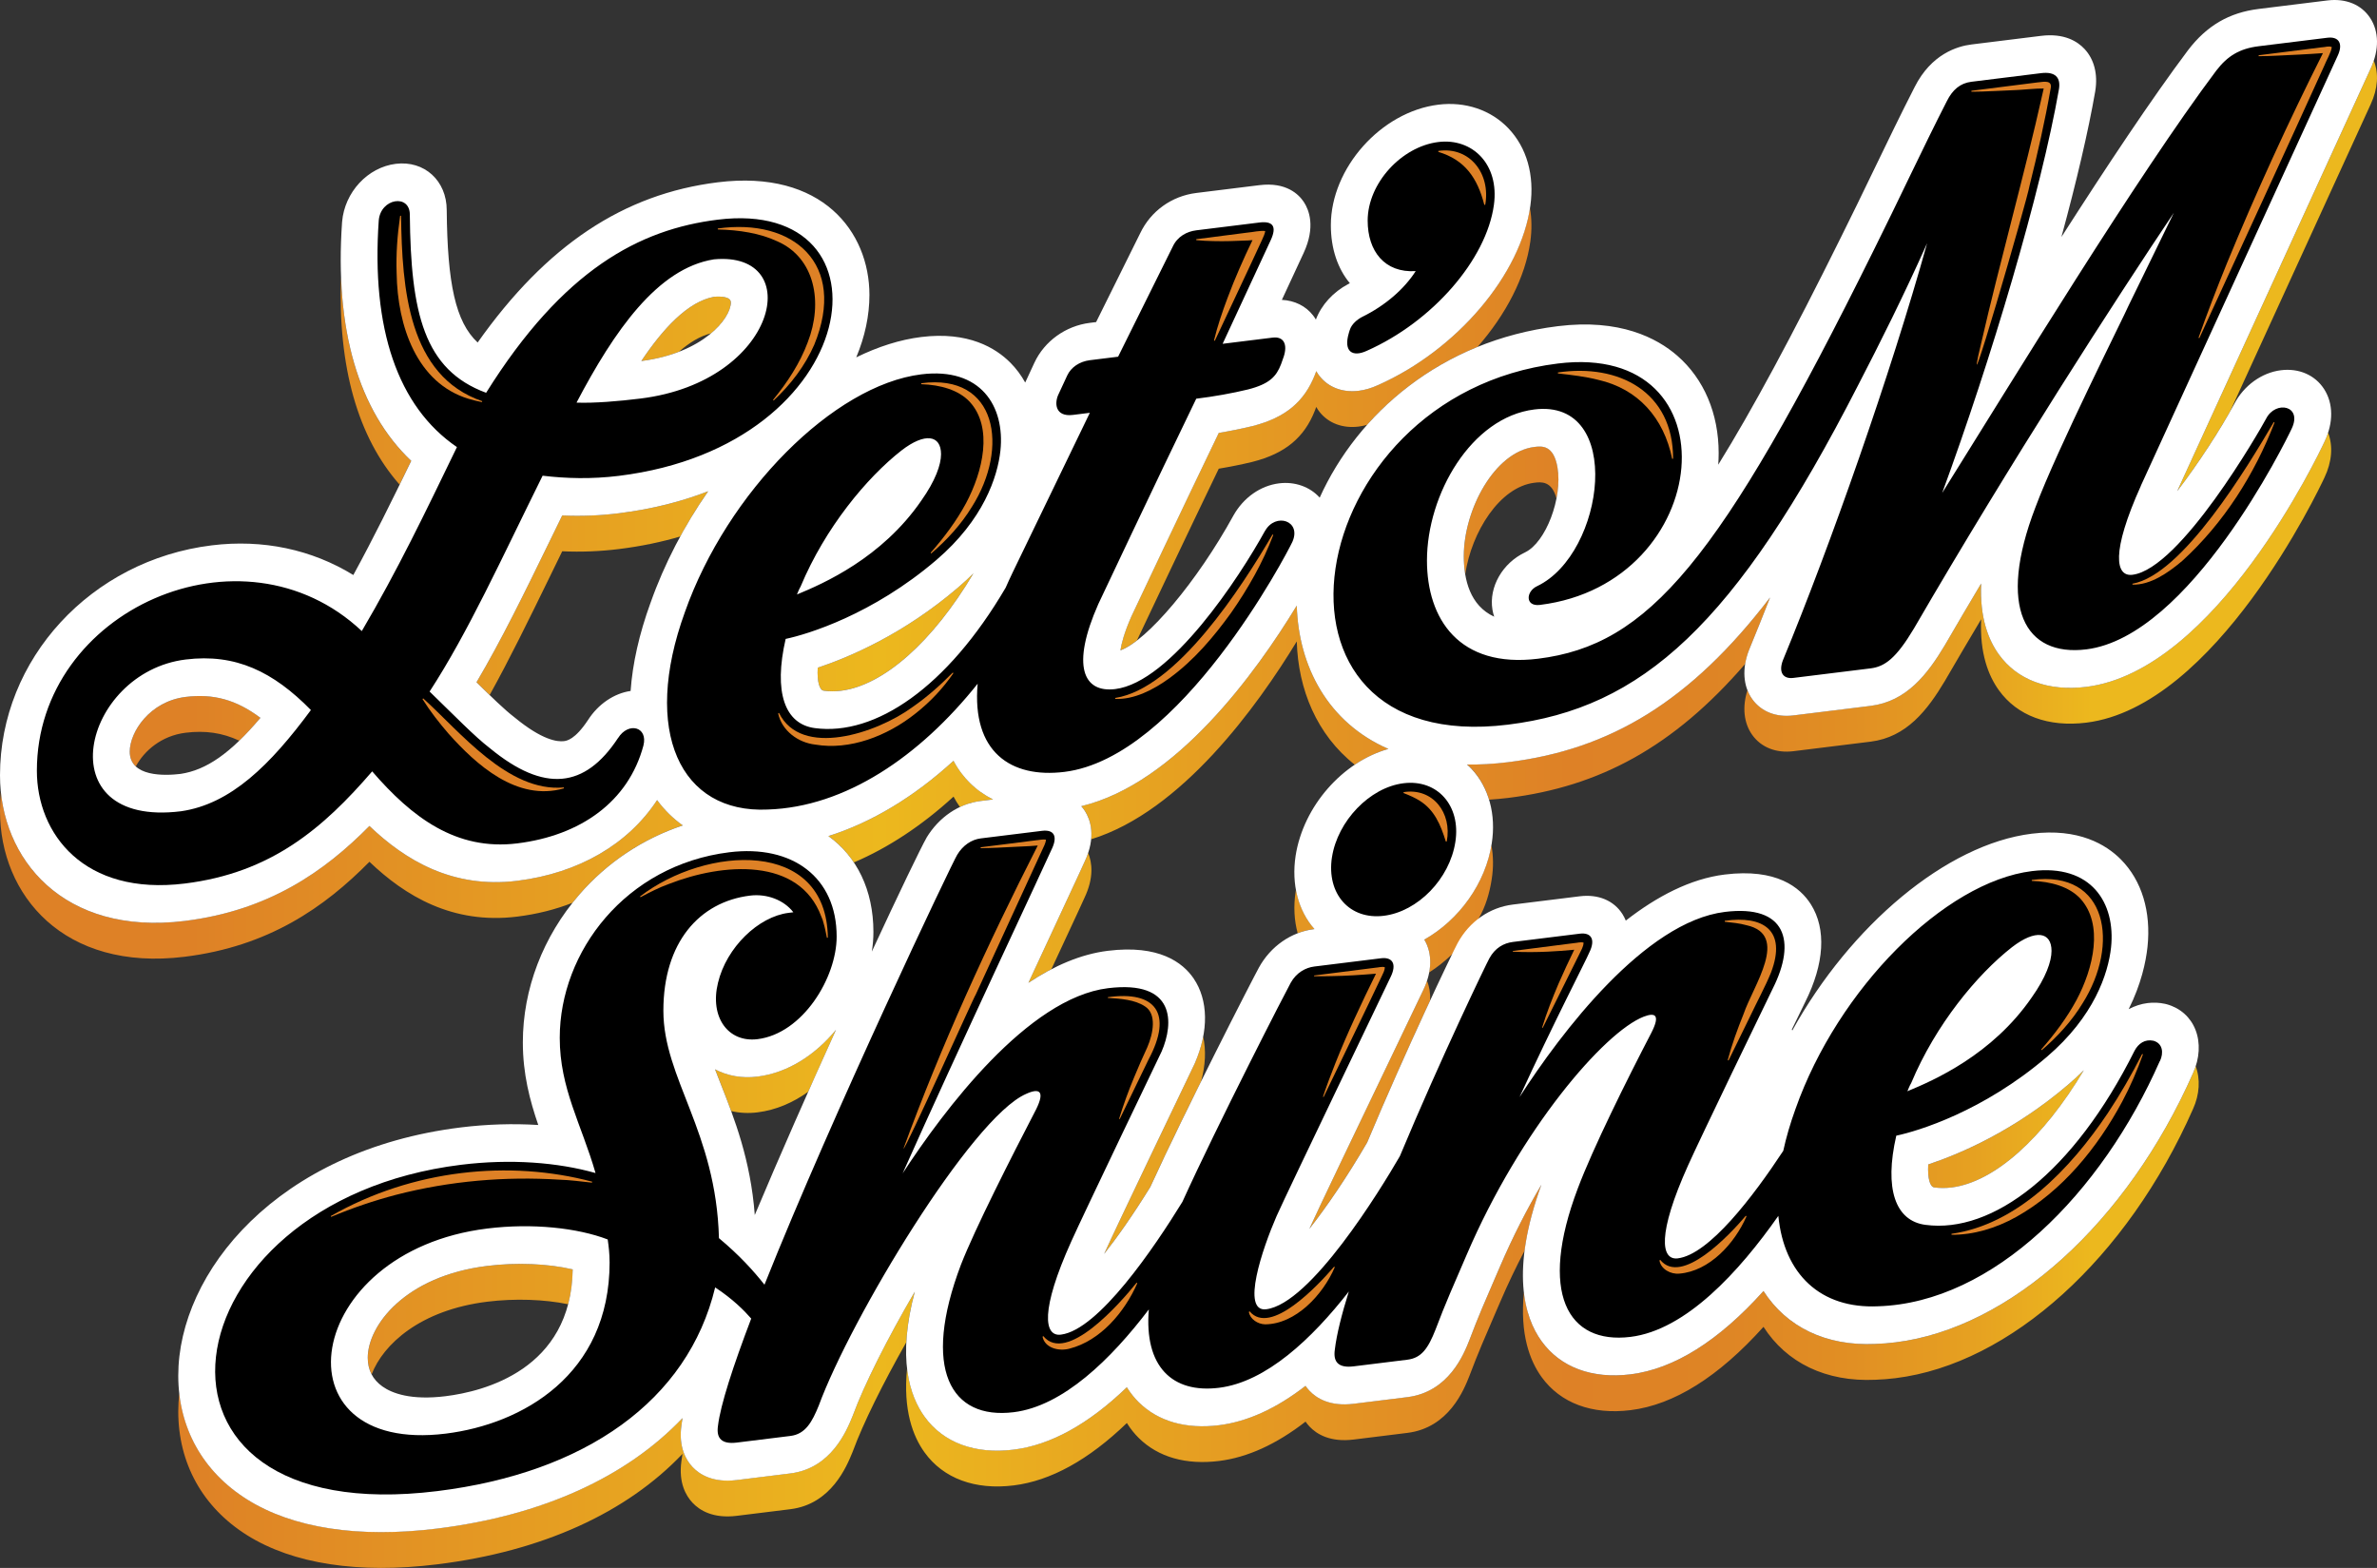<svg xmlns="http://www.w3.org/2000/svg" xmlns:xlink="http://www.w3.org/1999/xlink" id="Layer_2" viewBox="0 0 959.27 632.71"><rect x="0" y="0" width="959.27" height="632.71" fill="#333333" stroke="none"/><defs><style>.cls-1{fill:#fff;}.cls-2{fill:#de8126;}.cls-3{fill:url(#linear-gradient);}</style><linearGradient id="linear-gradient" x1="0" y1="328.61" x2="959.26" y2="328.61" gradientUnits="userSpaceOnUse"><stop offset=".08" stop-color="#de8126"></stop><stop offset=".37" stop-color="#ecb81e"></stop><stop offset=".66" stop-color="#de8126"></stop><stop offset=".72" stop-color="#de8425"></stop><stop offset=".78" stop-color="#e18f23"></stop><stop offset=".83" stop-color="#e6a121"></stop><stop offset=".88" stop-color="#ecb81e"></stop></linearGradient></defs><g id="Title_Cursive"><path class="cls-3" d="M577.14,403.72c-7.13,15.33-16.6,36.28-25.4,57.28-8.15,14-16.32,25.95-23.34,34.88,.04-.09,.08-.18,.12-.27,2.91-6.52,21.18-44.61,33.27-69.81,7.23-15.07,11.45-23.88,12.53-26.18,.63-1.29,1.14-2.57,1.56-3.84,.99,2.42,1.41,5.11,1.26,7.95Zm-2.35-24.59c2.26,3.76,2.91,8.37,1.97,13.27,3.27-2.04,6.43-4.67,9.16-7.21,2.73-2.54,8.09-9.86,10.85-14.6,2.76-4.75,4.39-10.29,5.23-15.8,.75-4.76,.68-9.4-.13-13.74-2.68,15.94-13.42,30.4-27.09,38.09Zm-42.24-227.34c-.44-.55-.91-1.23-1.37-2.04,0,0-.42,1.2-.5,1.37-4.3,11.01-12.04,17.41-25.1,20.76-.06,.02-.13,.03-.19,.05-4.23,1.03-8.81,1.95-13.54,2.74-15.11,31.32-33.8,70.93-35.29,74.1-2.86,6.51-4.02,10.98-4.41,13.65,1.95-.71,4.2-2.08,6.67-3.97,5.67-11.99,20.56-43.47,33.03-69.32,4.73-.79,9.31-1.71,13.54-2.74,.06-.02,.13-.03,.19-.05,13.06-3.34,20.8-9.75,25.1-20.76,.07-.18,.5-1.37,.5-1.37,.46,.82,.93,1.49,1.37,2.04,3.59,4.54,9.32,6.68,15.73,5.89,1.13-.14,2.27-.38,3.43-.7,11.65-13.11,26.65-24.17,44.59-31.46,11.47-13.13,19.3-28.14,21.28-42.48,.66-4.74,.59-9.3-.15-13.55-4.27,27.57-29.89,57.48-61.33,71.44-2.65,1.21-5.29,1.98-7.83,2.3-6.4,.79-12.14-1.35-15.73-5.89Zm-9.22,107.04c.55,19.33,8.09,37.67,23.4,49.75,4.24-2.84,8.82-5.03,13.58-6.38-24.51-10.65-36.28-33.46-36.98-57.83-16.37,26.94-48.7,71.74-86.96,80.94,.54,.61,1.04,1.27,1.49,1.98,1.38,2.17,3.01,6,2.48,11.38,36.52-11.21,67.19-53.84,82.99-79.84Zm-85.72,103.56c3.97-8.29,3.09-14.39,1.52-18.18-.4,1.19-.9,2.43-1.52,3.72-.73,1.67-2.69,5.89-9.6,20.74-3.58,7.69-8.06,17.31-12.98,27.91,3.05-2.03,6.14-3.86,9.27-5.48,1.32-2.83,2.56-5.51,3.71-7.97,6.91-14.85,8.87-19.07,9.6-20.74Zm47.95,55.9c-.66,3.47-1.76,7.04-3.33,10.66-.09,.21-.19,.42-.29,.63-.32,.66-31.87,66.39-36.29,76.27-.02,.04-.04,.09-.06,.13,5.36-6.8,11.65-15.72,18.63-27.01,5.65-12.38,13.23-27.98,20.5-42.64,1.77-6.44,2.04-12.59,.82-18.04Zm-99.01-181.14c-21.71,18.57-43.39,27.91-56.55,32.28-.32,5.7,.72,9.05,2.44,9.28,2.27,.3,4.59,.31,6.94,.02,17.18-2.13,37.12-19.81,53.47-47.38-1.95,1.94-4.05,3.88-6.3,5.8Zm143.93,137.74c-3.84-4.32-6.37-9.77-7.48-15.84-.04,.25-.09,.49-.13,.74-.9,5.91-.59,11.62,.83,16.79,2.13-.82,4.35-1.39,6.64-1.67l.15-.02Zm-139.07-58.97c-2.24-2.21-4.58-5.13-6.6-8.92-15.9,14.55-33.06,24.89-50.48,30.37,4.04,2.92,7.48,6.5,10.26,10.65,13.87-5.92,27.46-14.88,40.22-26.56,.82,1.54,1.69,2.93,2.59,4.19,2.65-1.25,5.46-2.08,8.38-2.44l4.99-.62c-3.47-1.73-6.61-3.96-9.36-6.67Zm217.18-8.39c-5.83,.72-11.33,1.01-16.53,.94,.63,.56,1.24,1.14,1.82,1.76,3.26,3.49,5.64,7.74,7.07,12.46,2.49-.16,5.03-.38,7.64-.7,36.98-4.57,66.82-20.65,95.71-54.09,.3-1.85,.82-3.74,1.56-5.65,.04-.11,.08-.21,.13-.32,2.74-6.63,5.54-13.62,8.38-20.88-32.1,41.95-64.48,61.38-105.78,66.49ZM288.2,119.75c-10.68,1.94-20.8,13.09-29.39,25.93,5.8-.74,10.85-2.06,15.18-3.73,4.17-3.68,8.52-6.34,12.97-7.45,5.38-4.52,7.94-9.32,7.98-12.4,.04-2.45-4-2.56-6.75-2.35Zm17.49,314.67c-6.23,.77-12.13-.28-17.12-2.94,.76,2,1.57,4.05,2.4,6.14,1.33,3.38,2.73,6.94,4.12,10.73,3.34,.78,6.91,.98,10.61,.52,7.44-.92,14.35-3.93,20.46-8.31,3.77-8.48,7.55-16.9,11.23-25.04-8.2,9.96-19.21,17.35-31.7,18.89Zm-55.92-227.32c-7.58,.94-15.14,1.24-22.88,.9-1.68,3.44-3.34,6.83-4.96,10.17-10.36,21.25-19.56,40.13-29.63,57.13,1.85,1.82,3.62,3.55,5.3,5.17,8.07-14.54,15.81-30.38,24.33-47.84,1.63-3.34,3.28-6.73,4.96-10.17,7.74,.34,15.3,.04,22.88-.9,9.07-1.12,17.29-2.88,24.76-5.07,3.44-6.31,7.2-12.43,11.27-18.27-10.2,3.97-22.15,7.17-36.03,8.88Zm-53.17,303.73c-33.23,4.11-48.17,24.13-48.17,37.04,0,2.5,.53,4.74,1.56,6.71,4.6-12.03,19.53-25.95,46.62-29.3,11.26-1.39,22.99-.96,32.69,1.02,1.11-4.21,1.77-8.88,1.85-14.08-10.03-2.32-22.57-2.87-34.54-1.39Zm425.47-32.82c-5.77,9.8-11.47,20.81-16.67,32.95l-1.76,4.07c-4.07,9.39-7.29,16.81-10.48,25.31-.03,.09-.07,.18-.1,.27-2.27,5.76-8.31,21.08-25.1,23.15l-21.66,2.68c-9.54,1.18-14.96-2.2-17.82-5.24-.54-.57-1.09-1.23-1.61-1.99-11.79,9.14-23.46,14.46-34.92,15.88-13.33,1.65-24.51-1.54-32.34-9.23-1.62-1.59-3.3-3.6-4.85-6.09-15.44,14.89-30.74,23.33-45.68,25.18-15.58,1.93-28.35-2.8-35.95-13.3-3.18-4.39-6.05-10.65-7.07-19.42-1.68,16.78,2.37,27.38,7.07,33.88,7.6,10.51,20.37,15.23,35.95,13.3,14.94-1.85,30.23-10.29,45.68-25.18,1.55,2.49,3.23,4.49,4.85,6.09,7.82,7.69,19,10.88,32.34,9.23,11.46-1.42,23.13-6.73,34.92-15.88,.52,.76,1.07,1.42,1.61,1.99,2.87,3.04,8.29,6.42,17.82,5.24l21.66-2.68c16.79-2.08,22.83-17.39,25.1-23.15,.03-.09,.07-.18,.1-.27,3.19-8.5,6.41-15.92,10.48-25.31l1.76-4.07c3.14-7.33,6.46-14.24,9.87-20.73,.98-7.63,3.09-16.46,6.79-26.67Zm6.49-289.37c-1.57-9.26-6.43-8.66-9.34-8.3-16.03,1.98-28.47,25.29-28.47,44.02,0,2.41,.16,4.88,.56,7.3,2.59-17.04,13.87-35.12,27.91-36.86,2.69-.33,7.04-.85,8.92,6.39,.85-4.33,1.07-8.7,.42-12.54Zm-259.38,332.55c-11.08,18.97-20.44,37.56-24.94,49.81-.07,.2-.15,.39-.23,.58-2.34,5.72-8.56,20.91-25.02,22.95l-21.66,2.68c-9.54,1.18-14.95-2.2-17.82-5.24-2.74-2.9-5.73-8.18-4.51-16.87,.1-.84,.24-1.8,.43-2.89-22.55,23.74-56.5,39.32-98.97,44.57-31.7,3.92-58.23-.14-76.74-11.75-15.83-9.93-25.36-24.93-27.37-42.75-.26,2.44-.41,4.87-.41,7.28,0,20.97,9.87,38.7,27.78,49.94,18.5,11.6,45.04,15.67,76.74,11.75,42.47-5.25,76.42-20.83,98.97-44.57-.19,1.1-.32,2.05-.43,2.89-1.22,8.69,1.77,13.97,4.51,16.87,2.87,3.04,8.29,6.42,17.82,5.24l21.66-2.68c16.47-2.04,22.68-17.23,25.02-22.95,.08-.19,.15-.39,.23-.58,4.03-10.97,11.96-27.01,21.52-43.86,.3-5.92,1.35-12.68,3.42-20.4ZM956.74,27.59l-78.11,170.61c7.67-10.03,15.76-22.28,21.34-32.15l56.77-124c2.9-6.25,3.3-12.47,1.23-17.55-.34,1.03-.75,2.06-1.23,3.09Zm-71.71,405.45c-26.59,60.26-73.7,102.9-120.04,108.63-2.73,.34-5.49,.56-8.21,.65-20,.91-35.81-6.9-45.1-21.36-18.12,20.17-36.1,31.45-53.65,33.62-15.52,1.92-28.27-2.82-35.89-13.35-3.21-4.44-6.12-10.79-7.14-19.66-1.68,16.87,2.4,27.56,7.14,34.12,7.62,10.53,20.36,15.27,35.89,13.35,17.55-2.17,35.53-13.45,53.65-33.62,9.29,14.46,25.1,22.28,45.1,21.36,2.72-.09,5.48-.31,8.21-.65,46.34-5.73,93.45-48.37,120.04-108.63,2.64-5.81,3.02-12.07,1.06-17.25-.3,.94-.65,1.87-1.06,2.79Zm53.04-254.79c-2.33,4.99-43.83,92.43-96.11,98.9-15.33,1.9-27.87-2.76-35.31-13.11-4.14-5.76-7.76-14.81-7.13-28.6-4.91,8.24-9.79,16.52-14.58,24.77-.04,.06-.07,.13-.11,.19-6.94,11.62-15.37,22.62-29.92,24.42l-31.17,3.85c-6.95,.86-13-1.54-16.6-6.57-.79-1.11-1.43-2.32-1.93-3.59-2.16,6.77-1.49,13.27,1.93,18.05,3.6,5.04,9.65,7.43,16.6,6.57l31.17-3.85c14.55-1.8,22.97-12.8,29.92-24.42,.04-.06,.07-.12,.11-.19,4.79-8.25,9.67-16.53,14.58-24.77-.63,13.8,2.98,22.84,7.13,28.6,7.44,10.35,19.98,15,35.31,13.11,52.28-6.46,93.78-93.9,96.11-98.9,3.04-6.37,3.51-12.78,1.45-18.11-.39,1.21-.87,2.43-1.45,3.65ZM149.09,347.75c14.38,13.73,33.46,25.36,59.63,22.13,7.99-.99,15.46-2.88,22.32-5.57,.89-1.13,1.81-2.25,2.76-3.35,11.22-12.96,25.65-22.52,41.76-27.9-3.94-2.79-7.43-6.2-10.38-10.22-11.65,17.75-31.58,29.49-56.46,32.57-26.17,3.23-45.24-8.39-59.63-22.13-18.17,18.42-40.7,34.14-74.55,38.33C28.88,377.27,3.54,350.62,.35,319.58c-.22,2.55-.35,5.12-.35,7.72,0,33.79,25.6,64.83,74.54,58.78,33.85-4.18,56.38-19.91,74.55-38.33Zm685.63,89.86c-21.71,18.57-43.39,27.91-56.55,32.28-.32,5.7,.72,9.05,2.44,9.28,2.27,.3,4.59,.31,6.94,.02,4.29-.53,8.74-2.03,13.26-4.4,.04-.02,.08-.04,.12-.06,13.61-7.19,27.79-22.31,40.05-42.88-1.94,1.92-4.02,3.85-6.25,5.76ZM74.92,281.23c-14.53,1.8-22.56,14.19-22.56,22.07,0,2.65,.94,4.58,2.44,5.97,3.39-6.26,10.25-12.37,20.12-13.59,7.87-.97,14.81,0,21.64,3.21,2.74-2.64,5.57-5.7,8.54-9.23-9.74-7.33-19.03-9.82-30.18-8.44Zm91.01-95.28c-17.5-16.56-27.11-41.78-28.32-74.16-1.29,36.19,6.79,64.67,23.64,83.76,1.55-3.16,3.1-6.35,4.68-9.6Z"></path><path class="cls-1" d="M956.5,7.23c-3.55-5.39-9.83-7.96-17.24-7.05l-27.75,3.43c-11.89,1.47-20.91,6.71-28.49,16.63-14.65,19.52-32.85,46.9-51.11,75.4,6.08-22.33,10.84-42.64,13.64-58.75,.01-.07,.02-.14,.03-.21,1.09-6.74-.45-12.74-4.32-16.9-2.85-3.06-8.2-6.47-17.56-5.31l-28.13,3.48c-5.67,.7-16.19,3.88-22.88,17.16-5.41,10.55-11.11,22.36-16.63,33.78-4.32,8.94-8.79,18.19-13.12,26.85-19.81,39.99-35.83,69.7-49.52,91.78,.11-1.57,.17-3.14,.17-4.69,0-15.96-5.93-29.92-16.71-39.3-8.2-7.14-23.22-15-48.17-11.91-47.21,5.84-80.82,35.34-96.13,69.19-3.94-4.38-10.01-6.56-16.38-5.77-7.51,.93-14.38,5.75-18.44,13-14.69,26.7-34.77,50.44-45.6,54.4,.39-2.68,1.55-7.14,4.41-13.65,1.49-3.17,20.18-42.78,35.29-74.1,4.73-.79,9.31-1.71,13.54-2.74,.06-.02,.13-.03,.19-.05,13.06-3.34,20.8-9.75,25.1-20.76,.07-.18,.5-1.37,.5-1.37,.46,.82,.93,1.49,1.37,2.04,3.59,4.54,9.32,6.68,15.73,5.89,2.55-.31,5.18-1.09,7.83-2.3,31.78-14.11,57.63-44.52,61.47-72.34,1.71-12.39-1.44-23.51-8.89-31.31-7.06-7.39-17.36-10.86-28.25-9.51-23.11,2.86-43.37,25.59-43.37,48.64,0,9.51,2.79,17.56,7.67,23.41-.04,.02-.45,.22-.61,.31-6.16,3.26-10.87,8.44-13.1,14.35-.35-.59-.73-1.15-1.15-1.69-2.96-3.81-7.43-5.99-12.58-6.25l8.79-18.93c4.89-10.55,2.16-17.39,.1-20.53-2.06-3.13-7.13-8.17-17.95-6.83l-25.47,3.15c-9.94,1.23-18.4,7.32-22.67,16.31l-17.76,35.79-2.51,.31c-9.77,1.21-18.36,7.39-22.42,16.14l-3.31,7.14c-.13,.27-.26,.54-.38,.81-1.61-2.94-3.6-5.61-5.95-7.98-5.98-6.03-17.08-12.73-35.97-10.4-8.6,1.06-17.45,3.9-26.26,8.21,3.48-8.3,5.32-16.83,5.32-25.17,0-25.54-19.14-50.66-61.16-45.47-38.07,4.71-69.17,25.36-96.95,64.66-8.94-8.35-12.2-23.77-12.48-53.41,0-11.91-9.03-20.12-20.55-18.7-11.34,1.4-20.66,11.45-21.67,23.38,0,.08-.01,.16-.02,.23-3.01,43.12,6.62,76.09,27.92,96.25-7.85,16.19-15.19,31.09-23.37,46.07-16.76-10.3-36.52-14.52-57.15-11.97C36.72,226.06,0,265.96,0,312.85c0,33.79,25.6,64.83,74.54,58.78,33.85-4.18,56.38-19.91,74.55-38.33,14.38,13.73,33.46,25.36,59.63,22.13,24.88-3.08,44.81-14.82,56.46-32.57,2.95,4.02,6.44,7.43,10.38,10.22-16.11,5.38-30.54,14.94-41.76,27.9-14.7,16.99-22.8,38.17-22.8,59.64,0,12.8,2.82,23.42,6.23,33.35-10.17-.64-20.76-.32-31.27,.98-74.06,9.15-114.02,58.45-114.02,100.18,0,20.97,9.87,38.7,27.78,49.94,18.5,11.6,45.04,15.67,76.74,11.75,42.47-5.25,76.42-20.83,98.97-44.57-.19,1.1-.32,2.05-.43,2.89-1.22,8.69,1.77,13.97,4.51,16.87,2.87,3.04,8.29,6.42,17.82,5.24l21.66-2.68c16.47-2.04,22.68-17.23,25.02-22.95,.08-.19,.15-.39,.23-.58,4.5-12.25,13.86-30.84,24.94-49.81-7.15,26.72-2.15,42.03,3.94,50.45,7.6,10.51,20.37,15.23,35.95,13.3,14.94-1.85,30.23-10.29,45.68-25.18,1.55,2.49,3.23,4.49,4.85,6.09,7.82,7.69,19,10.88,32.34,9.23,11.46-1.42,23.13-6.73,34.92-15.88,.52,.76,1.07,1.42,1.61,1.99,2.87,3.04,8.29,6.42,17.82,5.24l21.66-2.68c16.79-2.08,22.83-17.39,25.1-23.15,.03-.09,.07-.18,.1-.27,3.19-8.5,6.41-15.92,10.48-25.31l1.76-4.07c5.2-12.13,10.89-23.15,16.67-32.95-12.57,34.65-6.96,53.46,.08,63.19,7.62,10.53,20.36,15.27,35.89,13.35,17.55-2.17,35.53-13.45,53.65-33.62,9.29,14.46,25.1,22.28,45.1,21.36,2.72-.09,5.48-.31,8.21-.65,46.34-5.73,93.45-48.37,120.04-108.63,2.68-5.89,3.04-12.25,.99-17.47-2.01-5.11-6.1-8.77-11.52-10.3-.27-.08-.54-.14-.82-.2-2.28-.49-4.61-.59-6.93-.31-2.69,.33-5.28,1.18-7.69,2.47,5.08-10.17,6.94-19.1,7.59-25.1,1.51-14.27-2.3-26.81-10.73-35.31-5.98-6.03-17.08-12.73-35.97-10.4-34.53,4.27-73.25,37.16-96.64,79.4-.06-.13-.13-.26-.19-.38,2.62-5.42,4.59-9.47,5.37-11.04,7.78-15.5,8.61-29.51,2.33-39.45-4.37-6.92-13.94-14.62-34.78-12.05-13.86,1.71-27.4,8.83-39.93,18.59-.36-.9-.81-1.77-1.33-2.6-3.49-5.51-9.79-8.14-17.27-7.21l-26.99,3.34c-9.36,1.16-17.47,6.8-22.25,15.49h0c-2.34,4.37-20.55,42.37-36.53,80.51-8.15,14-16.32,25.95-23.34,34.88,.04-.09,.08-.18,.12-.27,2.91-6.52,21.18-44.61,33.27-69.81,7.23-15.07,11.45-23.88,12.53-26.18,3.65-7.48,3.82-14.91,.47-20.48,13.87-7.8,24.74-22.58,27.22-38.8,1.82-11.63-1.15-22.59-8.15-30.09-.58-.62-1.19-1.2-1.82-1.76,5.2,.07,10.7-.22,16.53-.94,41.3-5.1,73.68-24.54,105.78-66.49-2.84,7.26-5.64,14.25-8.38,20.88-.05,.11-.09,.21-.13,.32-2.89,7.41-2.42,14.64,1.3,19.84,3.6,5.04,9.65,7.43,16.6,6.57l31.17-3.85c14.55-1.8,22.97-12.8,29.92-24.42,.04-.06,.07-.12,.11-.19,4.79-8.25,9.67-16.53,14.58-24.77-.63,13.8,2.98,22.84,7.13,28.6,7.44,10.35,19.98,15,35.31,13.11,52.28-6.46,93.78-93.9,96.11-98.9,3.67-7.69,3.61-15.43-.15-21.27-3.65-5.66-10.16-8.5-17.42-7.6-7.75,.96-14.95,6.16-18.84,13.6-5.53,10.29-14.54,24.11-23.03,35.21L956.74,27.59c3.46-7.46,3.37-14.88-.24-20.36ZM72.87,312.29c-6.29,.76-20.51,1.33-20.51-8.99,0-7.88,8.03-20.28,22.56-22.07,11.15-1.38,20.44,1.11,30.18,8.44-12.09,14.34-21.89,21.09-32.23,22.62Zm107,251.11c-14.07,1.74-21.64-1.17-25.52-3.91-3.94-2.79-5.94-6.7-5.94-11.61,0-12.91,14.95-32.94,48.17-37.04,11.98-1.48,24.52-.93,34.54,1.39-.61,40.51-35.98,49.28-51.27,51.17Zm598.3-93.51c13.16-4.38,34.84-13.71,56.55-32.28,2.23-1.91,4.32-3.83,6.25-5.76-16.37,27.45-36.14,45.2-53.43,47.33-2.35,.29-4.67,.29-6.94-.02-1.72-.22-2.75-3.58-2.44-9.28Zm-448.17-200.45c13.16-4.38,34.84-13.71,56.55-32.28,2.25-1.92,4.35-3.86,6.3-5.8-16.35,27.57-36.29,45.25-53.47,47.38-2.35,.29-4.67,.29-6.94-.02-1.72-.22-2.75-3.58-2.44-9.28Zm-41.8-149.69c2.75-.2,6.79-.09,6.75,2.35-.1,6.44-11.11,20.38-36.14,23.58,8.59-12.84,18.71-23.98,29.39-25.93Zm-25.69,123.54c-4.57,12.58-7.24,24.53-8.02,35.53-6.71,.97-13.1,5.33-17.2,11.74-5.28,7.96-8.62,8.37-9.73,8.51-2.68,.33-8.8-.46-19.74-9.45-.11-.09-.22-.18-.34-.27-3.78-2.89-9.06-8.03-15.18-14.04,10.06-17.01,19.27-35.88,29.63-57.13,1.63-3.34,3.28-6.73,4.96-10.17,7.74,.34,15.3,.04,22.88-.9,13.88-1.72,25.82-4.92,36.03-8.88-9.61,13.81-17.65,29.11-23.28,45.06Zm42.09,247c-1.69-22.33-8.26-39-13.64-52.65-.83-2.1-1.63-4.14-2.4-6.14,4.99,2.65,10.89,3.71,17.12,2.94,12.48-1.54,23.5-8.93,31.7-18.89-10.98,24.24-22.74,50.85-32.78,74.75Zm69.3-152.24h.02c-2.43,4.29-11.01,22.08-22.08,45.94,.42-2.67,.64-5.31,.64-7.89,0-17.01-6.73-30.46-18.16-38.72,17.42-5.48,34.58-15.82,50.48-30.37,2.01,3.79,4.36,6.71,6.6,8.92,2.75,2.71,5.88,4.94,9.36,6.67l-4.99,.62c-8.84,1.09-16.81,6.5-21.87,14.83Zm148.96,7.3c-1.74,11.44,1.03,22.16,7.61,29.56l-.15,.02c-9.22,1.14-17.54,6.93-22.25,15.49h0c-2.84,5.17-29.52,57.19-43.85,88.57-6.98,11.29-13.27,20.21-18.63,27.01,.02-.04,.04-.09,.06-.13,4.41-9.88,35.97-75.6,36.29-76.27,.1-.21,.2-.42,.29-.63,5.61-12.97,5.42-25.41-.52-34.13-4.43-6.5-14.03-13.71-34.63-11.16-10.94,1.35-21.71,6.06-32.05,12.92,4.92-10.6,9.39-20.21,12.98-27.91,6.91-14.85,8.87-19.07,9.6-20.74,4.99-10.41,2.32-17.39,.25-20.65-.45-.71-.95-1.37-1.49-1.98,38.26-9.2,70.59-54,86.96-80.94,.7,24.37,12.48,47.18,36.98,57.83-18.44,5.21-34.3,23.01-37.45,43.13Zm92.66-122.48c-9.15,4.3-14.71,13.99-13.23,23.11,.16,1,.41,1.97,.72,2.88-9.78-4.51-12.27-14.97-12.27-24.48,0-18.73,12.43-42.04,28.47-44.02,2.91-.36,7.77-.96,9.34,8.3,2.09,12.32-4.72,30.2-13.03,34.2Z"></path><g><path d="M249.39,297.85c-13.3,20.18-29.65,22.2-51.69,4.07-6.08-4.65-14.44-13.27-24.33-22.86,15.58-23.93,28.89-53.38,45.61-87.1,9.5,1.14,19.76,1.42,30.79,.06,99.59-12.31,112.89-112.41,39.91-103.38-31.55,3.9-62.34,20.06-93.5,69.86-25.09-9.25-30.41-32.15-30.79-71.87,0-8.49-11.78-6.65-12.54,2.32-3.04,43.62,7.6,75.12,31.55,91.46-12.92,26.69-23.95,49.68-38.39,74.24-48.27-45.38-131.13-8.5-131.13,56.36,0,25.48,19,50.54,59.68,45.52,34.97-4.32,55.87-22.35,75.64-45.26,15.97,18.49,33.83,32.11,58.54,29.06,25.47-3.15,44.85-16.74,50.93-39.5,1.9-7.57-6.08-9.67-10.26-2.98Zm38.77-193.2c37.25-3.45,25.85,49.31-29.65,56.17-8.74,1.08-18.62,1.92-25.85,1.65,15.2-28.9,32.69-54.23,55.49-57.82ZM73.02,327.37c-54.74,6.77-39.91-56.07,1.9-61.24,20.14-2.49,35.35,4.9,50.55,20.39-16.34,22.1-32.31,37.97-52.45,40.85Zm437.49-113.15c-10.26,18.64-38.01,61.07-60.44,63.84-12.92,1.6-17.87-9.37-6.84-34.29,0,0,23.19-49.2,39.53-82.88,7.22-.89,14.44-2.17,20.91-3.74,8.74-2.24,11.4-5.27,13.3-10.14l1.14-3.23c1.52-4.82,0-8.11-4.56-7.54l-20.14,2.49,19.39-41.78c2.66-5.73,.76-7.82-4.56-7.16l-25.47,3.15c-3.8,.47-7.6,2.48-9.5,6.58l-22.05,44.42-11.4,1.41c-4.18,.52-7.6,2.87-9.12,6.15l-3.42,7.37c-1.9,3.71-1.52,9.45,5.7,8.56l6.84-.85-31.17,64.47c-1,2.08-1.93,4.11-2.81,6.11-23.6,40.23-52.62,59.92-77,56.65-12.16-1.59-16.72-14.53-11.78-35.99,8.74-1.85,34.97-9.73,60.82-31.84,19.01-16.25,24.71-33.56,25.85-44.12,1.9-17.99-7.98-33.76-31.93-30.8-35.35,4.37-78.3,47.51-95.41,95.96-17.48,48.11-1.9,81.31,33.45,79.65,31.22-1,61.22-21.29,84.7-50.76-2.4,27.38,13.25,38.26,35.03,35.57,46.75-5.78,89.71-87.92,91.99-92.83,3.8-8.58-6.84-11.9-11.02-4.43Zm-187.38,22.39c9.88-23.62,26.61-43.83,40.67-54.83,9.5-7.35,15.97-6.22,15.97,1.5,0,4.25-2.28,10.71-7.98,18.75-15.97,23.21-39.53,33.46-50.17,37.86,.38-.82,.76-2.02,1.52-3.27Zm221.21-102.25l.38-1.21c.76-2.41,3.04-4.24,4.94-5.24,9.5-4.65,17.1-11.38,21.67-18.51-12.54,.78-19.39-8.03-19.39-20.38,0-15.06,13.68-29.88,28.51-31.71,13.68-1.69,24.71,8.91,22.43,25.41-3.04,22-24.71,47.07-51.31,58.85-5.7,2.63-9.5,.4-7.22-7.21Zm319.66,61.64c-12.16,26.99-10.26,36.79-3.42,35.94,19.38-2.4,51.31-58.08,53.97-63.04,3.8-7.42,14.82-5.31,10.26,4.14-2.28,4.92-41.05,83.84-82.86,89-24.71,3.05-36.11-16.77-20.53-57.31,8.74-23.47,35.73-77,37.63-81.48l18.24-37.39c-23.19,34.53-65.76,100.4-104.91,167.79-7.22,12.09-11.78,15.35-17.48,16.06l-31.17,3.85c-4.18,.52-6.08-2.34-4.18-7.21,19-45.98,43.33-115,58.16-168.19-9.5,21.25-19,40.19-27.75,57.1-49.79,97.27-87.42,130.49-141.4,137.16-107.57,13.3-84.76-132.76,20.14-145.73,72.22-8.93,63.1,88.72-7.22,97.41-6.08,.75-5.7-5.47-1.14-7.58,27.37-13.04,35.35-75.8-1.14-71.29-25.47,3.15-43.33,34.31-43.33,60.95,0,23.55,12.92,43.57,44.85,39.63,44.47-5.5,72.98-38.75,135.32-164.6,9.88-19.75,20.14-41.87,29.65-60.42,2.28-4.53,5.32-7.22,9.88-7.79l28.13-3.48c5.7-.7,7.98,1.72,7.22,6.44-7.22,41.43-27.37,109.17-47.13,162.96,28.51-45.61,78.68-127.87,110.61-170.42,4.56-5.97,9.5-8.9,17.1-9.84l27.75-3.43c4.56-.56,6.46,2.29,4.18,7.21l-79.44,173.52Z"></path><g><path class="cls-2" d="M628.72,150.3v.38c5.69,.66,11.15,1.27,16.25,2.6,16.08,3.63,26.48,15.33,29.86,31.87,0,0,.37-.05,.37-.05,.06-26.9-21.81-38.46-46.49-34.8Z"></path><path class="cls-2" d="M860.58,235.53v.38c7.25,.23,14.37-4.75,20.09-9.57,16.73-15.19,29.27-35.09,37.26-55.85,0,0-.32-.15-.32-.15-10.56,18-36.73,61.6-57.02,65.2Z"></path><path class="cls-2" d="M937.12,19.07c-6.66,.81-18.83,2.41-25.61,3.23v.38c2.44-.06,4.88-.07,7.32-.22,5.7-.26,12.63-.57,18.29-1,.08,0,.2,0,.33-.02-13.83,27.46-27.16,56.6-38.76,84.84-4.02,9.93-7.89,19.92-11.45,30.02,0,0,.33,.13,.33,.13,13.99-30.37,36.76-79.76,50.36-109.78,.82-2.11,2.9-5.58,3.09-7.66-1.19-.55-2.65,.05-3.89,.09Z"></path><path class="cls-2" d="M822.63,33.21l-9.01,1.14-18.03,2.28v.38c6.01-.02,12.02-.45,18.03-.67,1.83-.04,8.59-.72,11.14-.63,0,.03-.5,2.24-.5,2.24-7.08,31.79-17.39,68.45-24.66,100.26-9.25,38.29,18.8-58.5,19.47-63.36,3.24-12.95,6.19-25.96,8.48-39.02,.86-3.63-2.7-2.85-4.91-2.61Zm2.85,2.56c.1,.03,.14,.07,0,0h0Z"></path><path class="cls-2" d="M189.09,160.93c1.77,.54,3.58,.96,5.38,1.33,0,0,.16-.36,.16-.36-29.93-10.25-32.36-45.5-32.78-74.85l-.37,.05c-1.12,7.75-1.69,15.5-1.41,23.19,.33,21.38,8.16,44.29,29.01,50.64Z"></path><path class="cls-2" d="M170.78,281.82l-.27,.29c3.16,5.04,6.74,9.59,10.54,13.99,11,12.32,27.54,27.49,46.52,22.03,0,0,0-.38,0-.38-22.48,2.09-42.01-22.59-56.79-35.93Z"></path><path class="cls-2" d="M328.62,139.07c13.34-32.6-8.46-51.17-38.95-46.86v.38c8.68,.22,17.04,1.5,24.09,4.82,15.06,6.62,18.52,24.52,12.2,40.74-3.12,8.39-8.16,16.12-13.98,23.21l.23,.27c6.82-6.37,12.69-14.01,16.41-22.56Z"></path><path class="cls-2" d="M371.78,154.65v.38c7.74,.25,15.09,2.31,19.58,7.13,9.49,10.37,5.33,28.07-1.52,40.93-3.77,7-8.68,13.61-14.26,19.97l.22,.28c6.35-5.45,12.11-11.72,16.48-18.91,14.98-23.71,10.23-53.9-20.5-49.78Z"></path><path class="cls-2" d="M450.07,281.64v.38c7.59,.34,15.44-3.67,21.9-8.38,9.87-7.21,17.78-16.54,24.88-26.38,6.86-9.85,12.81-20.3,17.01-31.42,0,0-.32-.15-.32-.15-12.45,21.29-38.69,62.08-63.46,65.95Z"></path><path class="cls-2" d="M503.37,97.05c.44,0,1.22-.08,2.09-.15-3.63,7.54-7.16,15.53-10.03,23.23-2.14,5.69-4.08,11.37-5.51,17.26,0,0,.33,.13,.33,.13,5.26-11.27,13.93-29.52,19.09-40.78,.02,0,.05,0,.06,0,0,0-.04-.06-.04-.06,.04-.08,.07-.16,.11-.24,.46-.99,.96-2.07,1.14-3.21-1.04-.13-2.25-.03-3.46,.14,0,0-.04-.06-.04-.06,0,.02-.02,.04-.02,.06-1.29,.18-2.59,.41-3.71,.5-4.42,.57-16.03,2.06-20.61,2.65v.38c2.29,.22,4.58,.36,6.87,.39,4.57,.13,9.15-.05,13.74-.25Z"></path><path class="cls-2" d="M368.23,285.35c-14.65,10.68-44.89,20.56-53.86,2.33,0,0-.34,.2-.34,.2,1.51,6.99,8.06,11.83,15.03,12.59,13.76,2.34,28.91-3.33,40.61-12.71,5.82-4.61,10.94-10.05,15.08-16.11l-.25-.25c-5.03,5.13-10.43,9.9-16.28,13.95Z"></path><path class="cls-2" d="M580.45,60.9s0,.38,0,.38c10.74,3.24,15.79,10.52,18.56,21.37,0,0,.37,0,.37,0,2.27-12.54-6.24-23.62-18.93-21.75Z"></path></g></g><g><path d="M537.54,345.88c2.28-14.57,15.2-28.13,28.89-29.82,13.68-1.69,23.19,9.1,20.9,23.67-2.28,14.95-15.2,28.13-28.89,29.82-13.68,1.69-23.19-8.72-20.91-23.67Zm334.1,82.25c-23.57,53.49-67.28,97.5-113.65,98.99-23.31,1.1-38.02-12.97-40.32-36.48-15.87,22.62-37.34,46.08-59.64,48.83-25.47,3.15-37.25-17.79-21.29-59.91,6.08-16.19,19.77-43.75,29.65-62.74,3.8-7.42,1.52-8.3-3.04-6.57-15.97,6.22-49.79,45.54-71.46,96.09-4.94,11.42-8.74,20-12.54,30.12-3.04,7.71-5.7,11.52-11.4,12.22l-21.66,2.68c-6.08,.75-8.36-1.67-7.6-6.78,.72-6.1,2.75-14.16,5.64-23.42-14.9,19.1-33.38,36.5-52.38,38.85-18.9,2.34-30.25-8.6-28.33-31.62-15.25,20.08-34.6,39.01-54.53,41.47-25.47,3.15-37.25-17.4-21.29-59.53,5.7-14.6,20.14-43.03,30.41-62.83,3.42-6.99,1.52-8.68-4.18-6.05-22.05,9.67-70.7,90.59-83.62,125.77-2.66,6.51-5.32,11.47-11.4,12.22l-21.66,2.68c-6.08,.75-8.36-1.67-7.6-6.78,1-8.4,6.07-23.99,13.41-43.26-2.84-3.26-7.4-7.87-14.55-12.58-11.02,45.76-52.45,74.82-112.13,82.2-130.76,16.16-110.61-116.82,9.5-131.67,20.14-2.49,39.15-.98,54.35,3.32-5.7-19.76-14.44-34.12-14.44-54.58,0-34.75,26.61-69.69,68.42-74.86,25.47-3.15,43.33,10.09,43.33,34.02,0,16.6-13.68,39.14-31.93,41.4-11.78,1.46-19.38-8.8-15.96-22.74,3.42-14.32,16.34-26.73,28.51-28.23,.76-.09,1.52-.19,1.9-.24-3.8-4.94-10.64-7.56-17.48-6.72-20.53,2.54-34.97,18.99-34.97,46.41s21.29,48.72,22.43,91.82c8.23,6.85,13.99,13.22,18.37,18.78,27.68-69.43,76.13-171.06,77.8-173.52,2.28-3.76,5.7-6.11,9.5-6.58l24.71-3.05c4.94-.61,6.46,2.29,3.8,7.64-1.14,2.84-38.39,81.96-60.05,130.58,16.72-25.62,50.55-70.73,82.86-74.72,27.37-3.38,26.61,14.09,21.67,25.51,0,0-31.93,66.49-36.49,76.71-12.54,27.8-11.02,38.43-4.18,37.58,15.19-1.88,37.72-35.17,49.03-53.57,14.3-31.48,42.12-85.61,43.71-88.39,2.28-4.14,6.08-6.16,9.5-6.58l26.99-3.34c4.56-.56,6.46,2.29,3.8,7.64-2.66,5.73-41.43,86.2-45.99,96.42-5.7,13.06-14.44,38.85-4.18,37.58,17.91-2.21,46.04-48.12,53.93-61.76,16.6-39.74,35.07-77.99,36.15-79.88,2.28-4.14,5.7-6.11,9.5-6.58l26.99-3.34c4.56-.56,6.46,2.29,3.8,7.64-1.14,2.84-14.44,28.43-28.13,58.3,16.72-26,50.55-70.73,82.86-74.72,24.71-3.05,28.89,11.87,19.39,30.81-3.04,6.17-29.65,61.19-34.21,71.41-12.54,27.8-11.02,38.43-4.18,37.58,12.67-1.57,30.46-25,42.57-43.4,1.17-5.39,2.81-11.04,4.94-16.91,17.1-48.44,60.06-91.59,95.41-95.96,23.95-2.96,33.83,12.81,31.93,30.8-1.14,10.56-6.84,27.87-25.85,44.12-25.85,22.11-52.07,29.99-60.82,31.84-4.94,21.46-.38,34.41,11.78,35.99,26.99,3.61,59.68-20.89,84.38-70.27,1.52-2.89,4.18-4.76,7.6-4.03,3.8,1.07,4.18,4.89,2.66,8.17Zm-101.87,12.21c10.64-4.4,34.21-14.65,50.17-37.86,5.7-8.04,7.98-14.5,7.98-18.75,0-7.72-6.46-8.85-15.97-1.5-14.06,11-30.79,31.22-40.67,54.83-.76,1.25-1.14,2.46-1.52,3.27ZM246.01,509.33c0-3.48-.38-6.52-.76-9.17-12.16-4.67-30.41-6.67-48.65-4.41-74.88,9.26-86.28,91.36-16.72,82.76,30.79-3.81,66.14-23.62,66.14-69.18Z"></path><g><path class="cls-2" d="M258.28,361.75l.2,.3c3.72-1.98,7.49-3.92,11.4-5.32,21.85-8.56,52.69-10.93,61.58,13.16l.54,1.33,.39,1.4c.58,1.86,.89,3.82,1.33,5.81,0,0,.37-.05,.37-.05-.5-40.21-49.26-37.06-75.8-16.62Z"></path><path class="cls-2" d="M133.48,490.71s.15,.33,.15,.33c8.62-3.61,17.29-6.56,26.14-8.88,21.9-5.66,44.19-7.49,65.9-6.13,4.43,.14,8.75,.73,13.19,1.2,0,0,.14-.37,.14-.37-33.44-8.91-72.48-4.99-105.52,13.86Z"></path><path class="cls-2" d="M864.49,425.32c-4.18,8.19-8.77,16.2-13.88,23.89-15.04,22.44-36.48,44.91-63.05,48.67,0,0,0,.38,0,.38,8.79,.11,17.94-2.64,26.12-7.19,18.44-10.32,32.77-27.91,42.75-46.51,3.28-6.11,6.1-12.66,8.39-19.1l-.33-.14Z"></path><path class="cls-2" d="M839.53,362.6c9.49,10.37,5.33,28.07-1.52,40.93-3.77,7-8.68,13.61-14.26,19.97l.22,.28c6.34-5.45,12.11-11.72,16.48-18.91,14.98-23.71,10.23-53.9-20.5-49.78v.38c7.74,.25,15.09,2.31,19.58,7.13Z"></path><path class="cls-2" d="M670,508.39s-.31,.24-.31,.24c.58,3.5,4.51,5.66,8.06,5.31,12.06-.98,22.28-12.08,27.08-23.12,0,0-.27-.23-.27-.23-6.67,7.86-26,28.39-34.56,17.8Z"></path><path class="cls-2" d="M696.04,371.57v.38c3.06,.34,6.06,.63,8.78,1.4,17.61,3.88,2.73,24.32-1.18,35.83-2.45,6.08-4.71,12.24-6.4,18.62l.33,.13s8.65-17.68,8.65-17.68c2.47-5.26,6.35-12.47,8.49-17.78,6.52-17.17-3.23-23.11-18.68-20.9Z"></path><path class="cls-2" d="M635.29,380.57l-3.54,.45c-4.56,.58-16.51,2.11-21.23,2.72v.28c4.7,.26,9.42,.22,14.15,0,3.44-.16,7.09-.43,10.63-.77-2.17,4.48-4.33,9.1-6.32,13.67-2.48,5.83-4.8,11.72-6.64,17.74l.25,.1c2.78-5.59,9.98-20.06,12.66-25.48l2.11-4.26c.7-1.56,1.68-2.94,1.71-4.65-1.14-.35-2.62,.13-3.78,.2Z"></path><path class="cls-2" d="M504.3,529.16s-.31,.24-.31,.24c.49,2.92,3.58,4.94,6.59,5.01,12.28-.1,23.27-11.86,28.09-23.05,0,0-.27-.23-.27-.23-6.53,7.59-25.69,28.08-34.1,18.03Z"></path><path class="cls-2" d="M555.09,390.5l-3.54,.45c-4.55,.58-16.51,2.1-21.23,2.7v.28c2.36,.07,4.72,0,7.08-.04,5.95-.07,11.93-.49,17.9-.98-5.77,11.68-11.69,24.26-16.4,36.15-1.78,4.47-3.47,8.96-4.99,13.51,0,0,.25,.1,.25,.1,6.49-13.49,17.17-35.41,23.47-48.75,.5-1.12,1.22-2.27,1.22-3.62l-.15-.04c-1.08-.26-2.52,.18-3.61,.24Zm2.61,2.24s0,0,0,0c.08,.01,.13,.03,0,0Z"></path><path class="cls-2" d="M421.04,539.16s-.31,.24-.31,.24c.93,4.54,6.53,5.99,10.87,4.82,12.49-3.19,22.22-14.68,27.37-26.39,0,0-.28-.22-.28-.22-6.82,8.52-28.31,32.94-37.65,21.55Z"></path><path class="cls-2" d="M447.08,402.4v.28c5.15,.33,10.89,.69,14.96,3.41,4.85,3.03,3.38,10.93,.98,16.49-1.81,3.91-3.75,8.24-5.35,12.2-2.29,5.46-4.3,11.02-6.05,16.71l.25,.1,7.77-16.05s3.88-8.03,3.88-8.02c9.94-18.62,2.79-27.85-16.44-25.12Z"></path><path class="cls-2" d="M418.6,339.02c-5.93,.72-16.8,2.16-22.83,2.88v.38c3.78-.07,9.2-.29,13.05-.52,0,0,6.52-.32,6.52-.32,.67-.01,2.14-.15,3.46-.25-.03,.05-.06,.12-.08,.16-20.27,39.84-38.88,80.47-54.11,122.14,.54,1.14,28.88-62.29,29.12-62.06,6.58-14.31,18.57-40.4,25.04-54.47l1.79-3.89c.58-1.36,1.42-2.66,1.56-4.25-1.21-.21-2.38,.11-3.52,.21Z"></path><path class="cls-2" d="M566.43,319.64v.38c2.6,1.01,4.72,1.96,6.54,3.12,5.88,3.7,8.38,9.56,10.51,16.43,0,0,.37,.02,.37,.02,2.25-11.57-5.66-21.81-17.42-19.94Z"></path></g></g></g></svg>